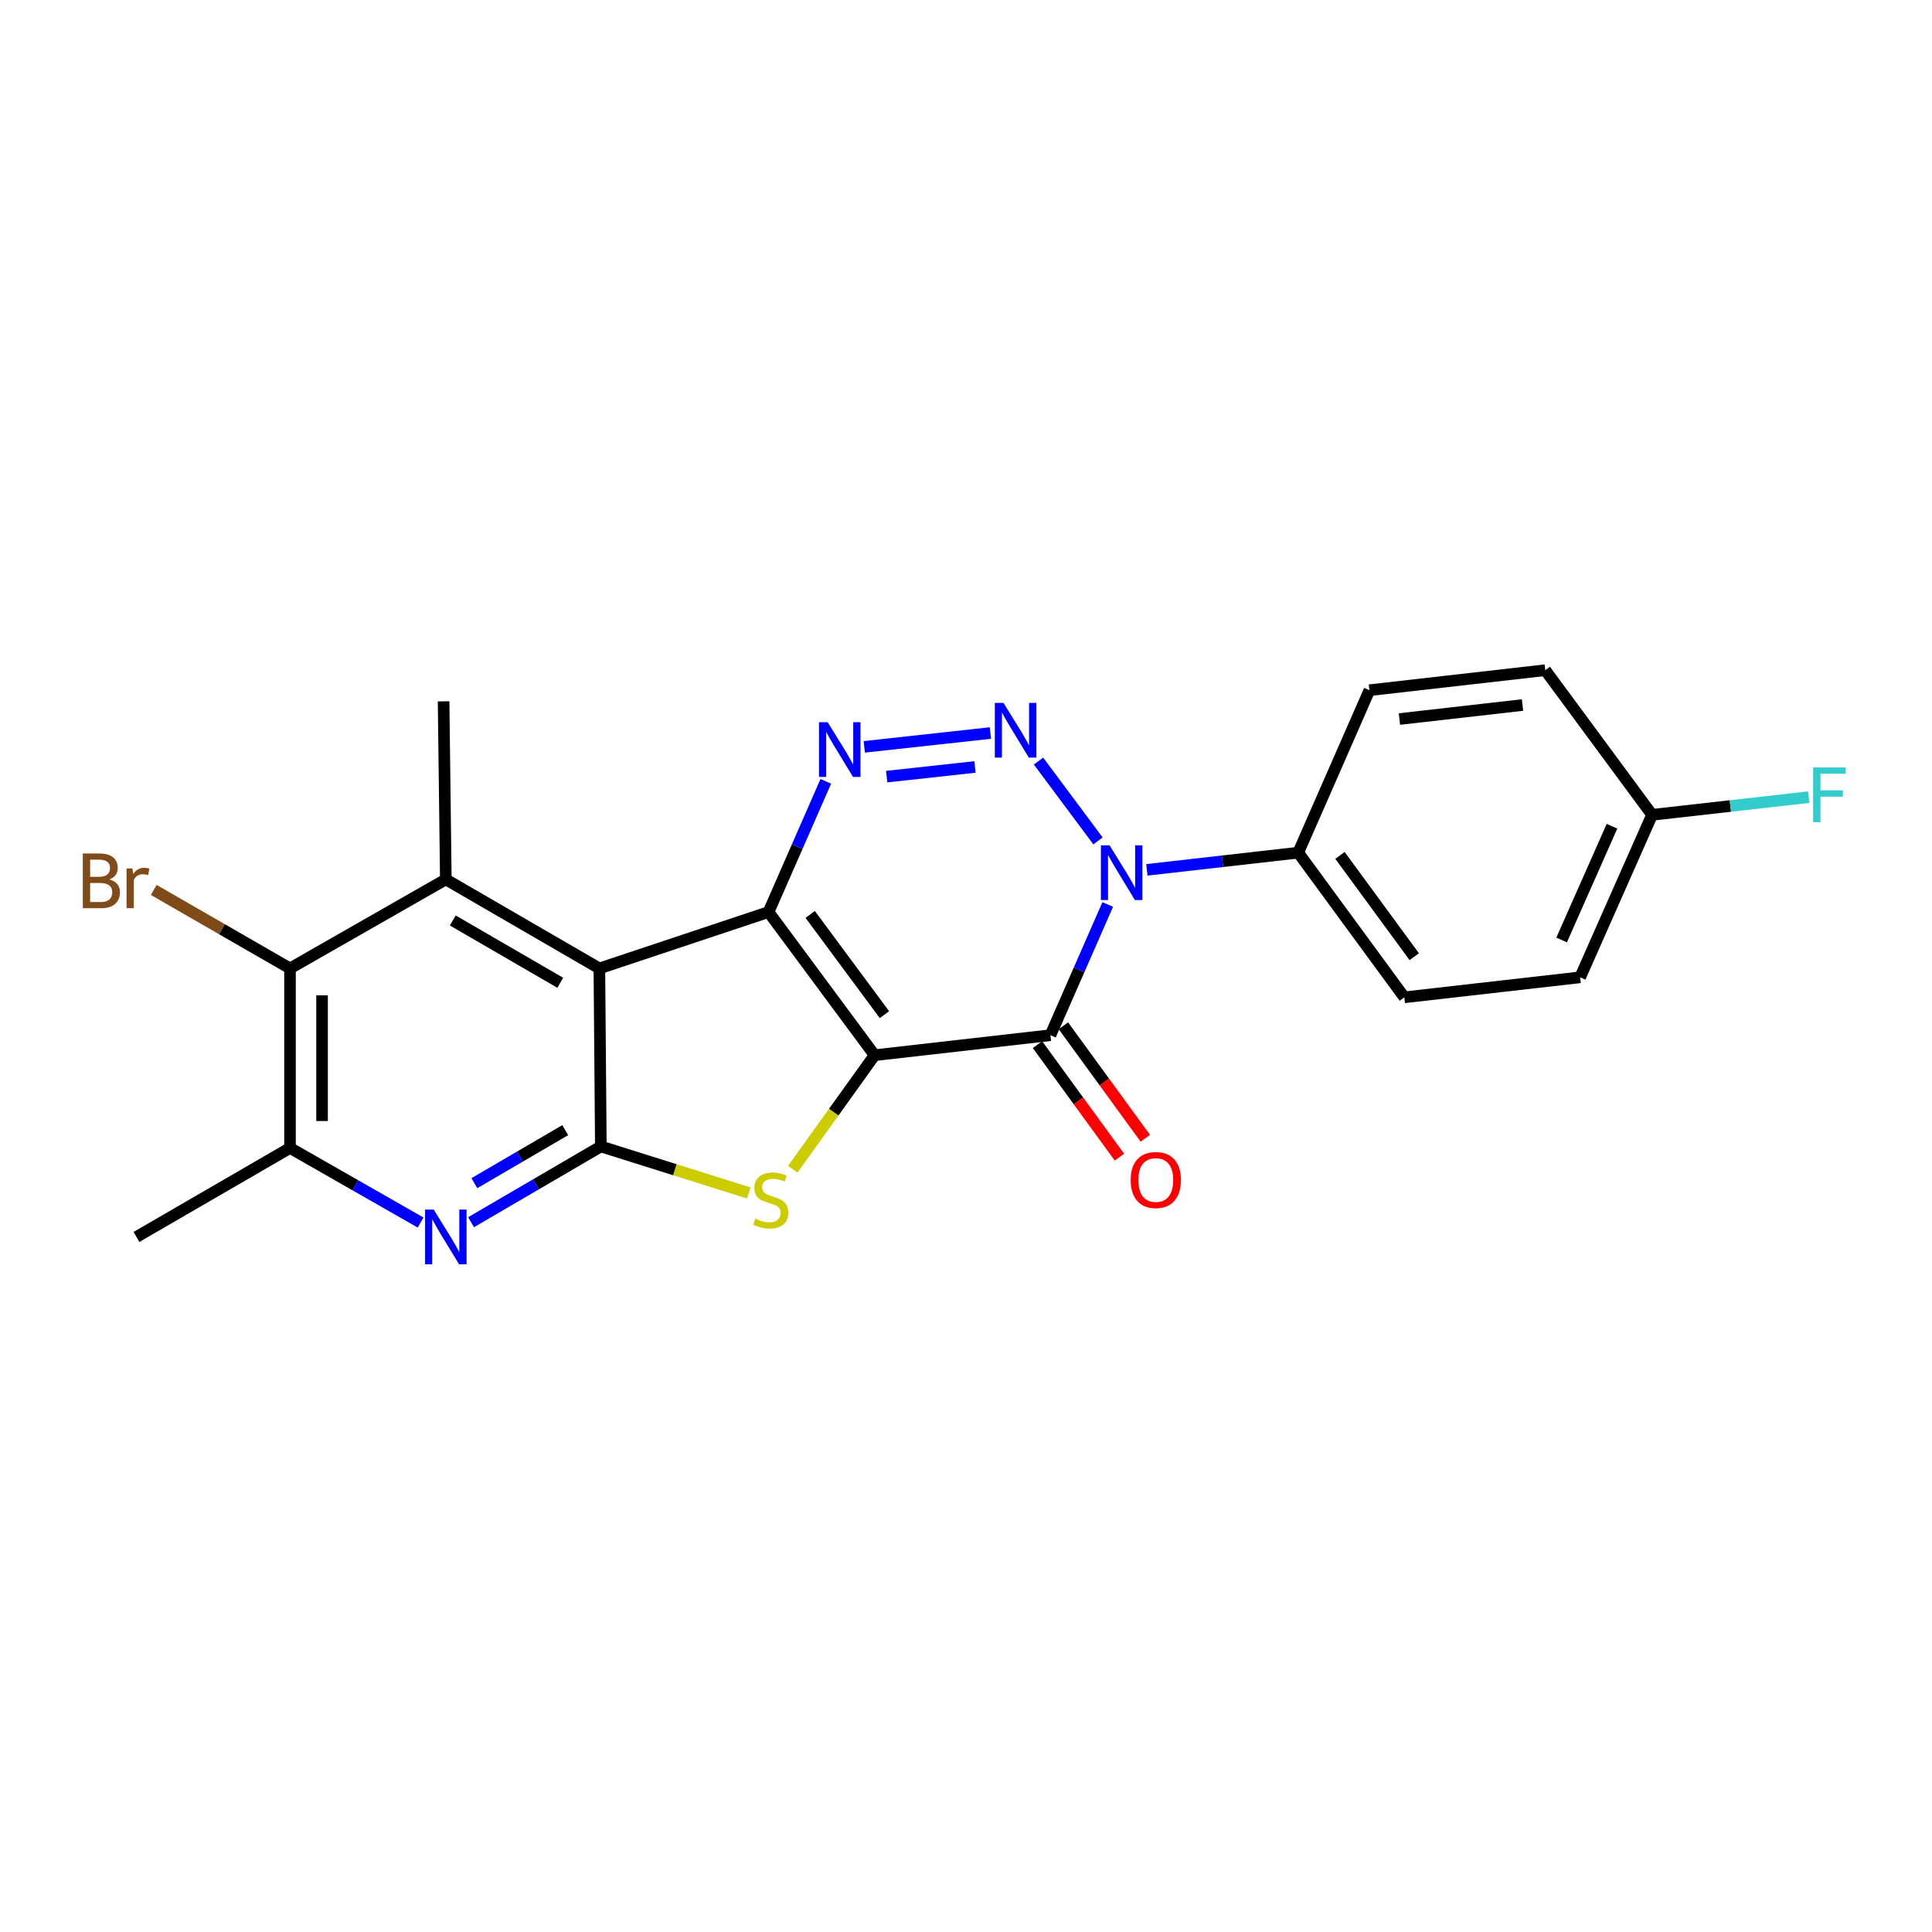 <?xml version='1.0' encoding='iso-8859-1'?>
<svg version='1.1' baseProfile='full'
              xmlns='http://www.w3.org/2000/svg'
                      xmlns:rdkit='http://www.rdkit.org/xml'
                      xmlns:xlink='http://www.w3.org/1999/xlink'
                  xml:space='preserve'
width='1000px' height='1000px' viewBox='0 0 1000 1000'>
<!-- END OF HEADER -->
<rect style='opacity:1.0;fill:#FFFFFF;stroke:none' width='1000' height='1000' x='0' y='0'> </rect>
<path class='bond-0' d='M 452.692,546.17 L 397.791,472.066' style='fill:none;fill-rule:evenodd;stroke:#000000;stroke-width:6px;stroke-linecap:butt;stroke-linejoin:miter;stroke-opacity:1' />
<path class='bond-0' d='M 457.784,525.181 L 419.353,473.308' style='fill:none;fill-rule:evenodd;stroke:#000000;stroke-width:6px;stroke-linecap:butt;stroke-linejoin:miter;stroke-opacity:1' />
<path class='bond-1' d='M 452.692,546.17 L 543.705,535.813' style='fill:none;fill-rule:evenodd;stroke:#000000;stroke-width:6px;stroke-linecap:butt;stroke-linejoin:miter;stroke-opacity:1' />
<path class='bond-6' d='M 452.692,546.17 L 431.509,575.68' style='fill:none;fill-rule:evenodd;stroke:#000000;stroke-width:6px;stroke-linecap:butt;stroke-linejoin:miter;stroke-opacity:1' />
<path class='bond-6' d='M 431.509,575.68 L 410.327,605.189' style='fill:none;fill-rule:evenodd;stroke:#CCCC00;stroke-width:6px;stroke-linecap:butt;stroke-linejoin:miter;stroke-opacity:1' />
<path class='bond-3' d='M 397.791,472.066 L 310.233,501.249' style='fill:none;fill-rule:evenodd;stroke:#000000;stroke-width:6px;stroke-linecap:butt;stroke-linejoin:miter;stroke-opacity:1' />
<path class='bond-5' d='M 397.791,472.066 L 412.614,438.243' style='fill:none;fill-rule:evenodd;stroke:#000000;stroke-width:6px;stroke-linecap:butt;stroke-linejoin:miter;stroke-opacity:1' />
<path class='bond-5' d='M 412.614,438.243 L 427.437,404.42' style='fill:none;fill-rule:evenodd;stroke:#0000FF;stroke-width:6px;stroke-linecap:butt;stroke-linejoin:miter;stroke-opacity:1' />
<path class='bond-2' d='M 543.705,535.813 L 558.532,501.99' style='fill:none;fill-rule:evenodd;stroke:#000000;stroke-width:6px;stroke-linecap:butt;stroke-linejoin:miter;stroke-opacity:1' />
<path class='bond-2' d='M 558.532,501.99 L 573.359,468.167' style='fill:none;fill-rule:evenodd;stroke:#0000FF;stroke-width:6px;stroke-linecap:butt;stroke-linejoin:miter;stroke-opacity:1' />
<path class='bond-13' d='M 537.001,540.695 L 558.209,569.817' style='fill:none;fill-rule:evenodd;stroke:#000000;stroke-width:6px;stroke-linecap:butt;stroke-linejoin:miter;stroke-opacity:1' />
<path class='bond-13' d='M 558.209,569.817 L 579.418,598.938' style='fill:none;fill-rule:evenodd;stroke:#FF0000;stroke-width:6px;stroke-linecap:butt;stroke-linejoin:miter;stroke-opacity:1' />
<path class='bond-13' d='M 550.408,530.931 L 571.617,560.052' style='fill:none;fill-rule:evenodd;stroke:#000000;stroke-width:6px;stroke-linecap:butt;stroke-linejoin:miter;stroke-opacity:1' />
<path class='bond-13' d='M 571.617,560.052 L 592.825,589.173' style='fill:none;fill-rule:evenodd;stroke:#FF0000;stroke-width:6px;stroke-linecap:butt;stroke-linejoin:miter;stroke-opacity:1' />
<path class='bond-4' d='M 568.315,435.253 L 537.538,393.93' style='fill:none;fill-rule:evenodd;stroke:#0000FF;stroke-width:6px;stroke-linecap:butt;stroke-linejoin:miter;stroke-opacity:1' />
<path class='bond-12' d='M 593.612,450.231 L 632.783,445.783' style='fill:none;fill-rule:evenodd;stroke:#0000FF;stroke-width:6px;stroke-linecap:butt;stroke-linejoin:miter;stroke-opacity:1' />
<path class='bond-12' d='M 632.783,445.783 L 671.954,441.335' style='fill:none;fill-rule:evenodd;stroke:#000000;stroke-width:6px;stroke-linecap:butt;stroke-linejoin:miter;stroke-opacity:1' />
<path class='bond-8' d='M 310.233,501.249 L 230.757,455.176' style='fill:none;fill-rule:evenodd;stroke:#000000;stroke-width:6px;stroke-linecap:butt;stroke-linejoin:miter;stroke-opacity:1' />
<path class='bond-8' d='M 289.993,508.687 L 234.36,476.436' style='fill:none;fill-rule:evenodd;stroke:#000000;stroke-width:6px;stroke-linecap:butt;stroke-linejoin:miter;stroke-opacity:1' />
<path class='bond-23' d='M 310.233,501.249 L 310.998,593.405' style='fill:none;fill-rule:evenodd;stroke:#000000;stroke-width:6px;stroke-linecap:butt;stroke-linejoin:miter;stroke-opacity:1' />
<path class='bond-24' d='M 512.633,379.413 L 447.351,386.571' style='fill:none;fill-rule:evenodd;stroke:#0000FF;stroke-width:6px;stroke-linecap:butt;stroke-linejoin:miter;stroke-opacity:1' />
<path class='bond-24' d='M 504.649,396.975 L 458.951,401.985' style='fill:none;fill-rule:evenodd;stroke:#0000FF;stroke-width:6px;stroke-linecap:butt;stroke-linejoin:miter;stroke-opacity:1' />
<path class='bond-7' d='M 387.558,617.47 L 349.278,605.437' style='fill:none;fill-rule:evenodd;stroke:#CCCC00;stroke-width:6px;stroke-linecap:butt;stroke-linejoin:miter;stroke-opacity:1' />
<path class='bond-7' d='M 349.278,605.437 L 310.998,593.405' style='fill:none;fill-rule:evenodd;stroke:#000000;stroke-width:6px;stroke-linecap:butt;stroke-linejoin:miter;stroke-opacity:1' />
<path class='bond-9' d='M 310.998,593.405 L 277.409,613.011' style='fill:none;fill-rule:evenodd;stroke:#000000;stroke-width:6px;stroke-linecap:butt;stroke-linejoin:miter;stroke-opacity:1' />
<path class='bond-9' d='M 277.409,613.011 L 243.82,632.618' style='fill:none;fill-rule:evenodd;stroke:#0000FF;stroke-width:6px;stroke-linecap:butt;stroke-linejoin:miter;stroke-opacity:1' />
<path class='bond-9' d='M 292.56,584.962 L 269.047,598.687' style='fill:none;fill-rule:evenodd;stroke:#000000;stroke-width:6px;stroke-linecap:butt;stroke-linejoin:miter;stroke-opacity:1' />
<path class='bond-9' d='M 269.047,598.687 L 245.535,612.411' style='fill:none;fill-rule:evenodd;stroke:#0000FF;stroke-width:6px;stroke-linecap:butt;stroke-linejoin:miter;stroke-opacity:1' />
<path class='bond-10' d='M 230.757,455.176 L 150.11,501.249' style='fill:none;fill-rule:evenodd;stroke:#000000;stroke-width:6px;stroke-linecap:butt;stroke-linejoin:miter;stroke-opacity:1' />
<path class='bond-18' d='M 230.757,455.176 L 229.605,363.011' style='fill:none;fill-rule:evenodd;stroke:#000000;stroke-width:6px;stroke-linecap:butt;stroke-linejoin:miter;stroke-opacity:1' />
<path class='bond-11' d='M 217.695,632.782 L 183.903,613.48' style='fill:none;fill-rule:evenodd;stroke:#0000FF;stroke-width:6px;stroke-linecap:butt;stroke-linejoin:miter;stroke-opacity:1' />
<path class='bond-11' d='M 183.903,613.48 L 150.11,594.179' style='fill:none;fill-rule:evenodd;stroke:#000000;stroke-width:6px;stroke-linecap:butt;stroke-linejoin:miter;stroke-opacity:1' />
<path class='bond-16' d='M 150.11,501.249 L 114.84,480.938' style='fill:none;fill-rule:evenodd;stroke:#000000;stroke-width:6px;stroke-linecap:butt;stroke-linejoin:miter;stroke-opacity:1' />
<path class='bond-16' d='M 114.84,480.938 L 79.57,460.627' style='fill:none;fill-rule:evenodd;stroke:#7F4C19;stroke-width:6px;stroke-linecap:butt;stroke-linejoin:miter;stroke-opacity:1' />
<path class='bond-25' d='M 150.11,501.249 L 150.11,594.179' style='fill:none;fill-rule:evenodd;stroke:#000000;stroke-width:6px;stroke-linecap:butt;stroke-linejoin:miter;stroke-opacity:1' />
<path class='bond-25' d='M 166.697,515.188 L 166.697,580.239' style='fill:none;fill-rule:evenodd;stroke:#000000;stroke-width:6px;stroke-linecap:butt;stroke-linejoin:miter;stroke-opacity:1' />
<path class='bond-22' d='M 150.11,594.179 L 70.634,640.243' style='fill:none;fill-rule:evenodd;stroke:#000000;stroke-width:6px;stroke-linecap:butt;stroke-linejoin:miter;stroke-opacity:1' />
<path class='bond-14' d='M 671.954,441.335 L 726.873,516.214' style='fill:none;fill-rule:evenodd;stroke:#000000;stroke-width:6px;stroke-linecap:butt;stroke-linejoin:miter;stroke-opacity:1' />
<path class='bond-14' d='M 693.566,442.758 L 732.01,495.172' style='fill:none;fill-rule:evenodd;stroke:#000000;stroke-width:6px;stroke-linecap:butt;stroke-linejoin:miter;stroke-opacity:1' />
<path class='bond-15' d='M 671.954,441.335 L 708.822,357.252' style='fill:none;fill-rule:evenodd;stroke:#000000;stroke-width:6px;stroke-linecap:butt;stroke-linejoin:miter;stroke-opacity:1' />
<path class='bond-19' d='M 726.873,516.214 L 817.877,505.856' style='fill:none;fill-rule:evenodd;stroke:#000000;stroke-width:6px;stroke-linecap:butt;stroke-linejoin:miter;stroke-opacity:1' />
<path class='bond-20' d='M 708.822,357.252 L 799.835,346.885' style='fill:none;fill-rule:evenodd;stroke:#000000;stroke-width:6px;stroke-linecap:butt;stroke-linejoin:miter;stroke-opacity:1' />
<path class='bond-20' d='M 724.351,372.177 L 788.06,364.92' style='fill:none;fill-rule:evenodd;stroke:#000000;stroke-width:6px;stroke-linecap:butt;stroke-linejoin:miter;stroke-opacity:1' />
<path class='bond-17' d='M 855.113,421.754 L 799.835,346.885' style='fill:none;fill-rule:evenodd;stroke:#000000;stroke-width:6px;stroke-linecap:butt;stroke-linejoin:miter;stroke-opacity:1' />
<path class='bond-21' d='M 855.113,421.754 L 895.638,417.181' style='fill:none;fill-rule:evenodd;stroke:#000000;stroke-width:6px;stroke-linecap:butt;stroke-linejoin:miter;stroke-opacity:1' />
<path class='bond-21' d='M 895.638,417.181 L 936.162,412.608' style='fill:none;fill-rule:evenodd;stroke:#33CCCC;stroke-width:6px;stroke-linecap:butt;stroke-linejoin:miter;stroke-opacity:1' />
<path class='bond-26' d='M 855.113,421.754 L 817.877,505.856' style='fill:none;fill-rule:evenodd;stroke:#000000;stroke-width:6px;stroke-linecap:butt;stroke-linejoin:miter;stroke-opacity:1' />
<path class='bond-26' d='M 834.362,427.655 L 808.296,486.526' style='fill:none;fill-rule:evenodd;stroke:#000000;stroke-width:6px;stroke-linecap:butt;stroke-linejoin:miter;stroke-opacity:1' />
<path  class='atom-3' d='M 574.312 437.551
L 583.592 452.551
Q 584.512 454.031, 585.992 456.711
Q 587.472 459.391, 587.552 459.551
L 587.552 437.551
L 591.312 437.551
L 591.312 465.871
L 587.432 465.871
L 577.472 449.471
Q 576.312 447.551, 575.072 445.351
Q 573.872 443.151, 573.512 442.471
L 573.512 465.871
L 569.832 465.871
L 569.832 437.551
L 574.312 437.551
' fill='#0000FF'/>
<path  class='atom-5' d='M 519.402 363.825
L 528.682 378.825
Q 529.602 380.305, 531.082 382.985
Q 532.562 385.665, 532.642 385.825
L 532.642 363.825
L 536.402 363.825
L 536.402 392.145
L 532.522 392.145
L 522.562 375.745
Q 521.402 373.825, 520.162 371.625
Q 518.962 369.425, 518.602 368.745
L 518.602 392.145
L 514.922 392.145
L 514.922 363.825
L 519.402 363.825
' fill='#0000FF'/>
<path  class='atom-6' d='M 428.389 373.804
L 437.669 388.804
Q 438.589 390.284, 440.069 392.964
Q 441.549 395.644, 441.629 395.804
L 441.629 373.804
L 445.389 373.804
L 445.389 402.124
L 441.509 402.124
L 431.549 385.724
Q 430.389 383.804, 429.149 381.604
Q 427.949 379.404, 427.589 378.724
L 427.589 402.124
L 423.909 402.124
L 423.909 373.804
L 428.389 373.804
' fill='#0000FF'/>
<path  class='atom-7' d='M 390.942 630.769
Q 391.262 630.889, 392.582 631.449
Q 393.902 632.009, 395.342 632.369
Q 396.822 632.689, 398.262 632.689
Q 400.942 632.689, 402.502 631.409
Q 404.062 630.089, 404.062 627.809
Q 404.062 626.249, 403.262 625.289
Q 402.502 624.329, 401.302 623.809
Q 400.102 623.289, 398.102 622.689
Q 395.582 621.929, 394.062 621.209
Q 392.582 620.489, 391.502 618.969
Q 390.462 617.449, 390.462 614.889
Q 390.462 611.329, 392.862 609.129
Q 395.302 606.929, 400.102 606.929
Q 403.382 606.929, 407.102 608.489
L 406.182 611.569
Q 402.782 610.169, 400.222 610.169
Q 397.462 610.169, 395.942 611.329
Q 394.422 612.449, 394.462 614.409
Q 394.462 615.929, 395.222 616.849
Q 396.022 617.769, 397.142 618.289
Q 398.302 618.809, 400.222 619.409
Q 402.782 620.209, 404.302 621.009
Q 405.822 621.809, 406.902 623.449
Q 408.022 625.049, 408.022 627.809
Q 408.022 631.729, 405.382 633.849
Q 402.782 635.929, 398.422 635.929
Q 395.902 635.929, 393.982 635.369
Q 392.102 634.849, 389.862 633.929
L 390.942 630.769
' fill='#CCCC00'/>
<path  class='atom-10' d='M 224.497 626.083
L 233.777 641.083
Q 234.697 642.563, 236.177 645.243
Q 237.657 647.923, 237.737 648.083
L 237.737 626.083
L 241.497 626.083
L 241.497 654.403
L 237.617 654.403
L 227.657 638.003
Q 226.497 636.083, 225.257 633.883
Q 224.057 631.683, 223.697 631.003
L 223.697 654.403
L 220.017 654.403
L 220.017 626.083
L 224.497 626.083
' fill='#0000FF'/>
<path  class='atom-14' d='M 585.237 610.771
Q 585.237 603.971, 588.597 600.171
Q 591.957 596.371, 598.237 596.371
Q 604.517 596.371, 607.877 600.171
Q 611.237 603.971, 611.237 610.771
Q 611.237 617.651, 607.837 621.571
Q 604.437 625.451, 598.237 625.451
Q 591.997 625.451, 588.597 621.571
Q 585.237 617.691, 585.237 610.771
M 598.237 622.251
Q 602.557 622.251, 604.877 619.371
Q 607.237 616.451, 607.237 610.771
Q 607.237 605.211, 604.877 602.411
Q 602.557 599.571, 598.237 599.571
Q 593.917 599.571, 591.557 602.371
Q 589.237 605.171, 589.237 610.771
Q 589.237 616.491, 591.557 619.371
Q 593.917 622.251, 598.237 622.251
' fill='#FF0000'/>
<path  class='atom-17' d='M 56.619 455.202
Q 59.339 455.962, 60.699 457.642
Q 62.099 459.282, 62.099 461.722
Q 62.099 465.642, 59.579 467.882
Q 57.099 470.082, 52.379 470.082
L 42.859 470.082
L 42.859 441.762
L 51.219 441.762
Q 56.059 441.762, 58.499 443.722
Q 60.939 445.682, 60.939 449.282
Q 60.939 453.562, 56.619 455.202
M 46.659 444.962
L 46.659 453.842
L 51.219 453.842
Q 54.019 453.842, 55.459 452.722
Q 56.939 451.562, 56.939 449.282
Q 56.939 444.962, 51.219 444.962
L 46.659 444.962
M 52.379 466.882
Q 55.139 466.882, 56.619 465.562
Q 58.099 464.242, 58.099 461.722
Q 58.099 459.402, 56.459 458.242
Q 54.859 457.042, 51.779 457.042
L 46.659 457.042
L 46.659 466.882
L 52.379 466.882
' fill='#7F4C19'/>
<path  class='atom-17' d='M 68.539 449.522
L 68.979 452.362
Q 71.139 449.162, 74.659 449.162
Q 75.779 449.162, 77.299 449.562
L 76.699 452.922
Q 74.979 452.522, 74.019 452.522
Q 72.339 452.522, 71.219 453.202
Q 70.139 453.842, 69.259 455.402
L 69.259 470.082
L 65.499 470.082
L 65.499 449.522
L 68.539 449.522
' fill='#7F4C19'/>
<path  class='atom-22' d='M 938.471 397.237
L 955.311 397.237
L 955.311 400.477
L 942.271 400.477
L 942.271 409.077
L 953.871 409.077
L 953.871 412.357
L 942.271 412.357
L 942.271 425.557
L 938.471 425.557
L 938.471 397.237
' fill='#33CCCC'/>
</svg>
